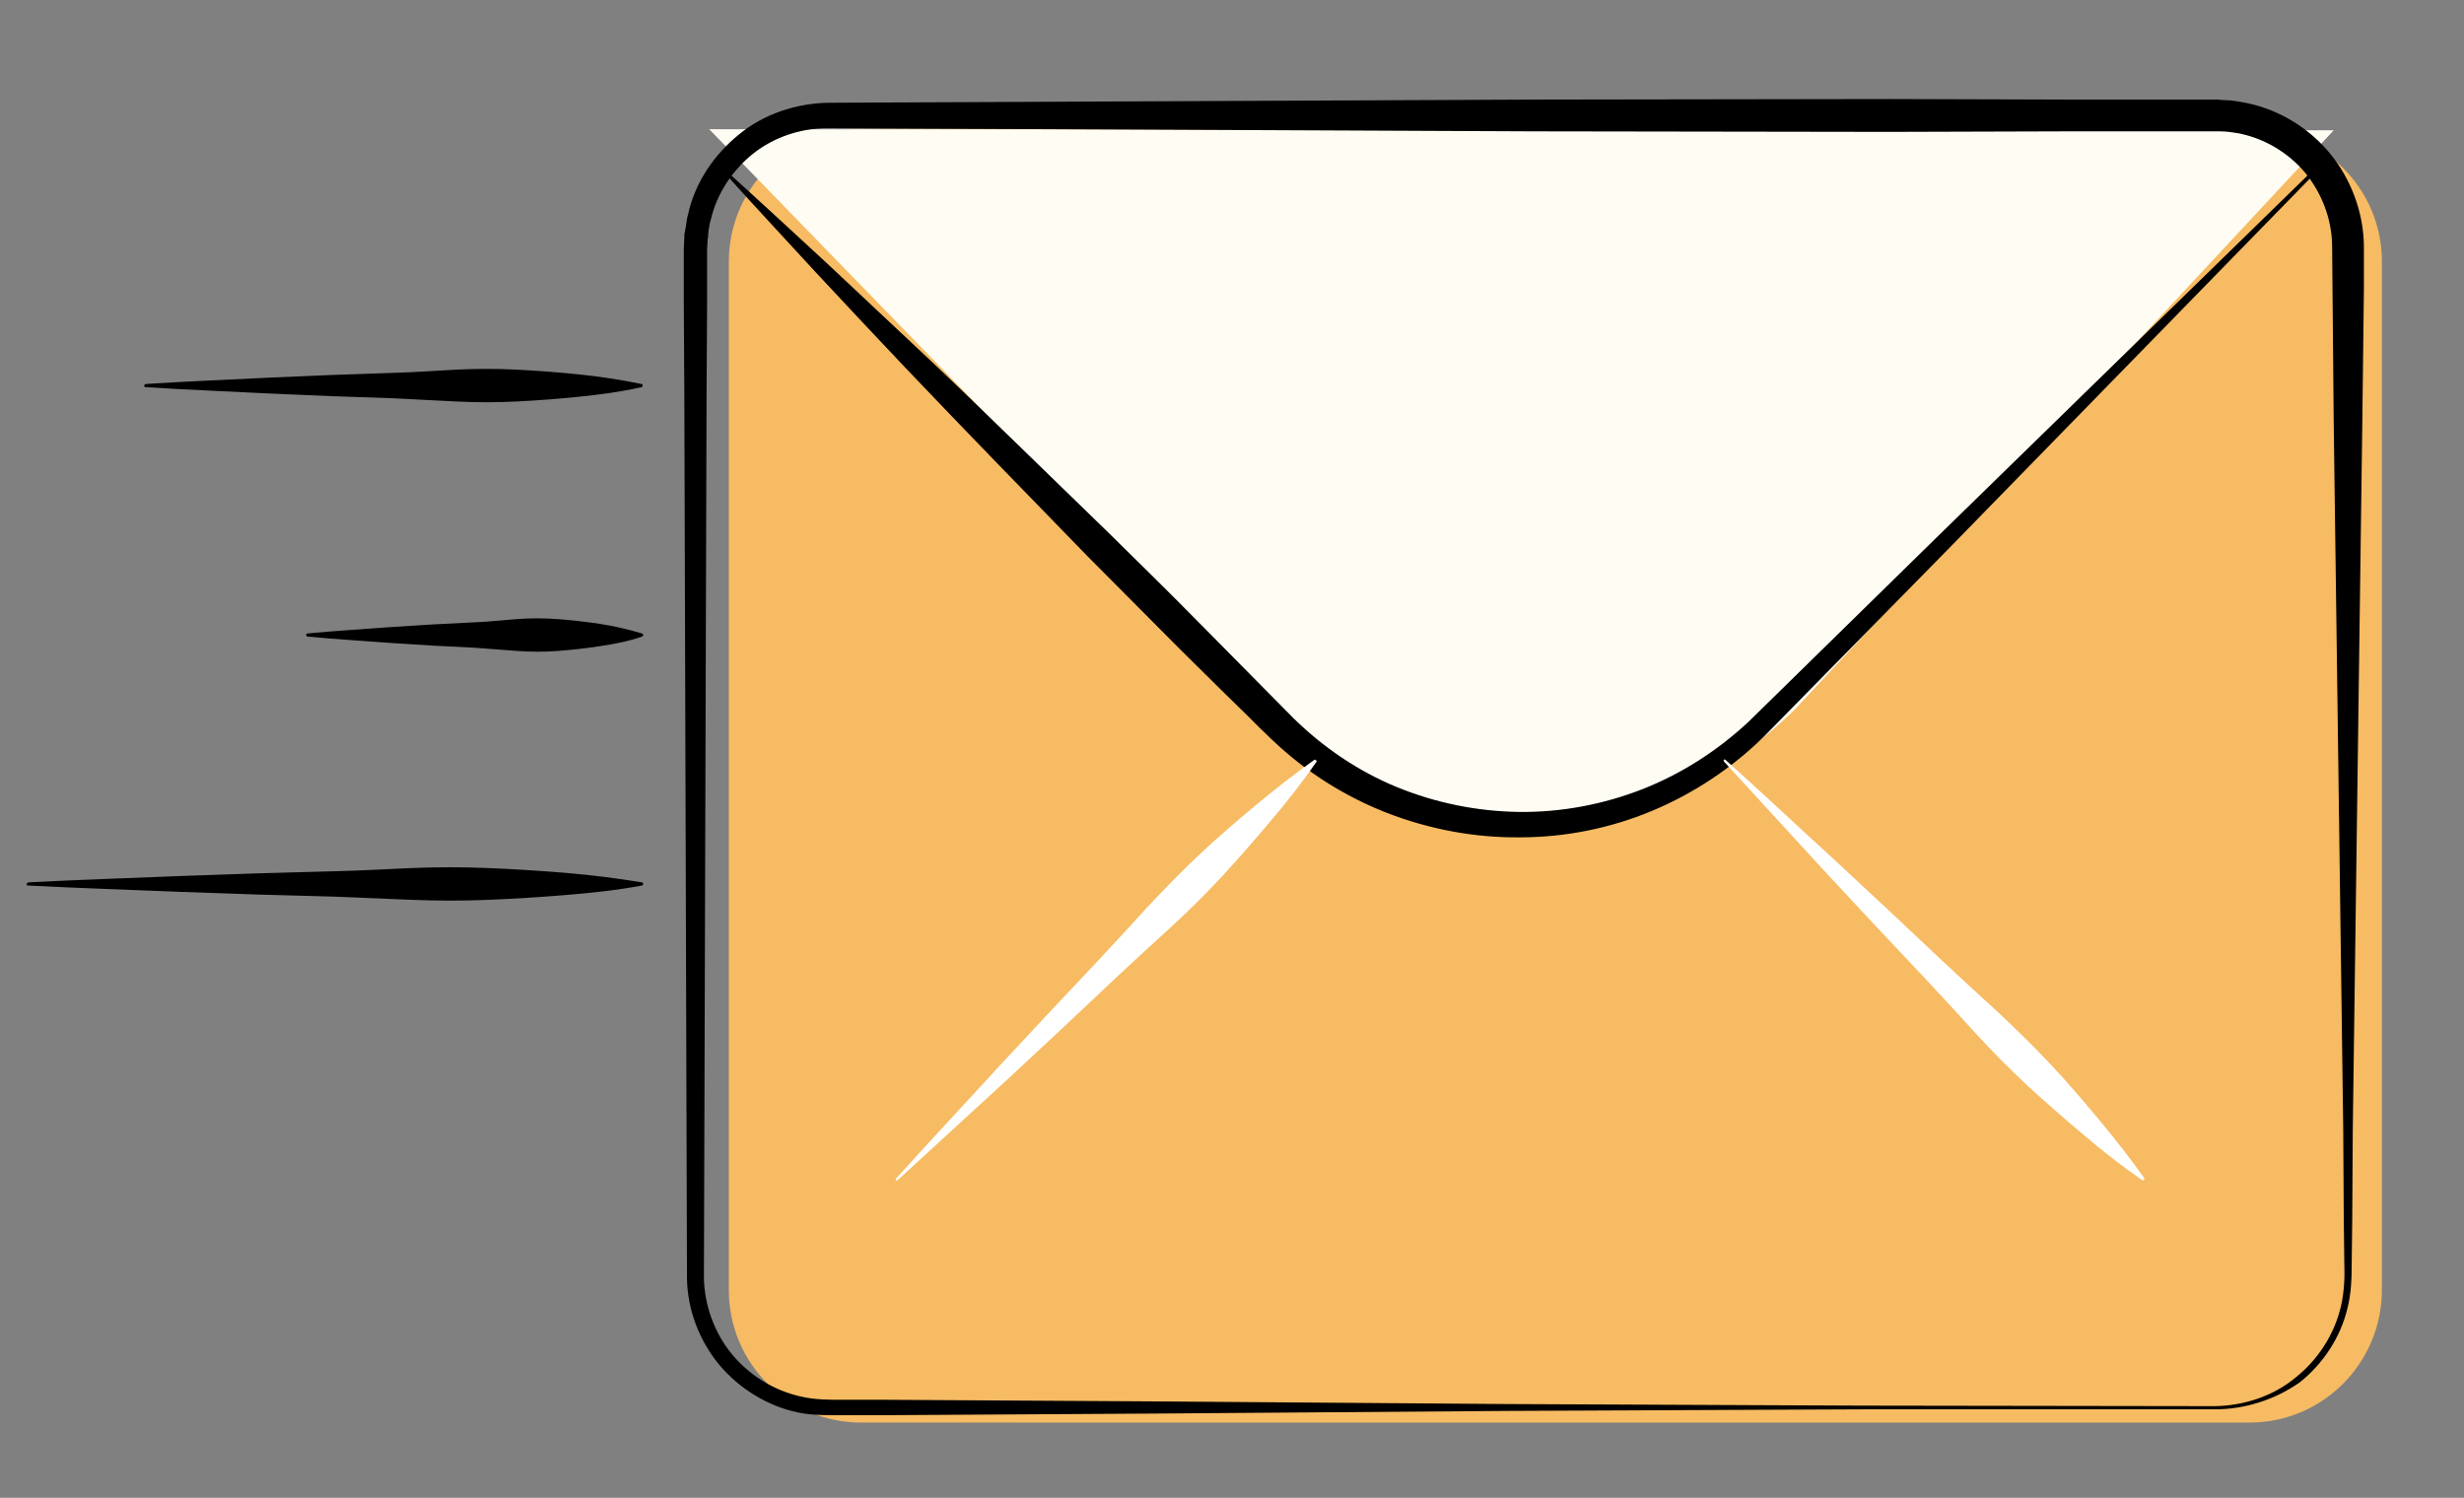 <?xml version="1.0" encoding="utf-8"?>
<!-- Generator: Adobe Illustrator 24.0.0, SVG Export Plug-In . SVG Version: 6.00 Build 0)  -->
<svg version="1.1"  xmlns="http://www.w3.org/2000/svg" xmlns:xlink="http://www.w3.org/1999/xlink" x="0px" y="0px"
	 viewBox="0 0 465.2 282.8" enable-background="new 0 0 465.2 282.8" xml:space="preserve">
<rect x="0" y="0" width="465.2" height="282.8" fill="#808080" stroke="none"/>
<g>
	<path fill="#F7BB63" d="M424.7,268.6H162.6c-13.8,0-25-11.2-25-25V49.4c0-13.8,11.2-25,25-25h262.1c13.8,0,25,11.2,25,25v194.1
		C449.7,257.4,438.5,268.6,424.7,268.6z"/>
	<path fill="#FFFDF3" d="M440.6,24.6L339,133.8c-27.3,27.3-71,27.8-97.7,1.1L133.9,24.4L440.6,24.6z"/>
	<path d="M436.6,33.2l-69,70.7L333,139.1c-6,5.9-13.2,10.7-21.1,14c-7.9,3.3-16.4,5-24.9,5c-8.5,0.1-17.1-1.5-25.1-4.6
		c-8-3.1-15.4-7.8-21.6-13.7c-0.8-0.7-1.5-1.5-2.3-2.2l-2.2-2.2l-4.4-4.3l-8.8-8.7c-5.8-5.8-11.6-11.7-17.4-17.5L188,87.2
		c-5.7-5.9-11.4-11.8-17.1-17.8c-5.7-6-11.3-12-16.9-18c-5.6-6.1-11.2-12.1-16.7-18.2c-0.1-0.1-0.1-0.3,0-0.4c0.1-0.1,0.3-0.1,0.4,0
		c6.1,5.5,12.1,11.1,18.2,16.7c6,5.6,12,11.3,18,16.9c6,5.6,11.9,11.4,17.8,17.1l17.7,17.2c5.9,5.8,11.7,11.5,17.5,17.4l17.3,17.5
		c5.6,5.5,12.2,10,19.5,13c7.3,3,15.2,4.6,23.1,4.7c7.9,0.1,15.9-1.4,23.3-4.3c7.4-2.9,14.2-7.3,20-12.7l35.2-34.5l70.7-69
		c0.1-0.1,0.3-0.1,0.4,0C436.7,32.9,436.7,33.1,436.6,33.2z"/>
	<path fill="#FFFFFF" d="M325.8,143.5c6.9,6.2,13.7,12.6,20.6,18.9l10.2,9.5l10.2,9.6c3.4,3.2,6.8,6.3,10.3,9.5
		c3.4,3.2,6.7,6.4,9.9,9.8c3.2,3.4,6.2,6.9,9.2,10.5c3,3.6,5.9,7.3,8.6,11.1c0.1,0.1,0.1,0.3-0.1,0.4c-0.1,0.1-0.2,0.1-0.3,0
		c-3.9-2.7-7.6-5.6-11.1-8.6c-3.6-3-7.1-6.1-10.5-9.2c-3.4-3.2-6.7-6.5-9.8-9.9c-3.1-3.4-6.3-6.9-9.5-10.3l-9.6-10.2l-9.5-10.2
		c-6.3-6.9-12.6-13.7-18.9-20.6c-0.1-0.1-0.1-0.3,0-0.4C325.5,143.4,325.7,143.4,325.8,143.5z"/>
	<path fill="#FFFFFF" d="M169.2,222.5c6.2-6.9,12.6-13.7,18.9-20.6l9.5-10.2l9.6-10.2c3.2-3.4,6.3-6.8,9.5-10.3
		c3.2-3.4,6.4-6.7,9.8-9.9c3.4-3.2,6.9-6.2,10.5-9.2c3.6-3,7.3-5.9,11.1-8.6c0.1-0.1,0.3-0.1,0.4,0.1c0.1,0.1,0.1,0.2,0,0.3
		c-2.7,3.9-5.6,7.6-8.6,11.1c-3,3.6-6.1,7.1-9.2,10.5c-3.2,3.4-6.5,6.7-9.9,9.8c-3.4,3.1-6.9,6.3-10.3,9.5l-10.2,9.6l-10.2,9.5
		c-6.9,6.3-13.7,12.6-20.6,18.9c-0.1,0.1-0.3,0.1-0.4,0C169.1,222.8,169.1,222.6,169.2,222.5z"/>
	<path d="M418.2,266.1l-66.8,0l-66.8,0.3l-66.8,0.5l-33.4,0.2l-16.7,0.1l-8.4,0c-2.7,0-5.7,0.1-8.6-0.5c-5.8-1.2-11.1-4.5-14.9-9
		c-3.8-4.6-6-10.4-6.1-16.3l-0.1-33.5l-0.2-66.8l-0.2-66.8l-0.1-16.7l0-8.4l0-2.1c0-0.7,0.1-1.5,0.1-2.2c0-0.4,0-0.8,0.1-1.1
		l0.2-1.1c0.1-0.8,0.2-1.5,0.4-2.2c1.3-6,4.9-11.3,9.6-15.1c4.7-3.9,10.9-5.9,16.9-6l133.7-0.6l66.8-0.1l33.4,0.1l16.7,0l8.4,0
		l2.1,0l1.1,0l1.2,0.1c1.6,0,3.1,0.3,4.6,0.6c6.1,1.3,11.7,4.8,15.6,9.6c3.9,4.8,6.2,11,6.3,17.2c0,0.8,0,1.4,0,2.2l0,2.1l0,4.2
		l-0.1,8.4l-0.2,16.7l-0.9,66.8l-0.9,66.8l-0.1,16.7l-0.1,8.4c0,2.8-0.1,5.7-0.8,8.4c-1.3,5.5-4.6,10.5-9,14
		C429.5,264.3,423.8,266.1,418.2,266.1z M418.2,265.5c5.5-0.1,11-1.9,15.2-5.4c4.3-3.4,7.4-8.3,8.6-13.6c0.6-2.7,0.7-5.4,0.6-8.2
		l-0.1-8.4l-0.1-16.7l-0.9-66.8l-0.9-66.8l-0.3-33.4c-0.1-5-2-9.8-5.1-13.6c-3.2-3.8-7.6-6.4-12.4-7.4c-1.2-0.2-2.4-0.4-3.6-0.4
		l-0.9,0l-1,0l-2.1,0l-8.4,0l-16.7,0l-33.4,0.1l-66.8-0.1l-133.7-0.6c-5,0-10.1,1.7-14,4.8c-3.9,3.1-6.9,7.6-8,12.5
		c-0.2,0.6-0.3,1.2-0.4,1.9l-0.1,0.9c0,0.3,0,0.6-0.1,0.9c0,0.7-0.1,1.2-0.1,1.9l0,2.1l0,8.4l-0.1,16.7l-0.2,66.8l-0.2,66.8
		l-0.1,33.4c0.1,5.2,2,10.4,5.3,14.4c3.3,4,8,6.9,13.1,8c2.6,0.6,5.2,0.6,8,0.6l8.4,0l16.7,0.1l33.4,0.2l66.8,0.5l66.8,0.3
		L418.2,265.5z"/>
	<path d="M27.5,72.5c7.8-0.5,15.6-0.8,23.4-1.2l11.7-0.5l11.7-0.4c3.9-0.1,7.8-0.4,11.7-0.6c3.9-0.2,7.8-0.2,11.7,0
		c3.9,0.2,7.8,0.5,11.7,0.9c3.9,0.4,7.8,1,11.7,1.8c0.2,0,0.3,0.2,0.2,0.4c0,0.1-0.1,0.2-0.2,0.2c-3.9,0.9-7.8,1.4-11.7,1.8
		c-3.9,0.4-7.8,0.7-11.7,0.9c-3.9,0.2-7.8,0.2-11.7,0c-3.9-0.2-7.8-0.4-11.7-0.6l-11.7-0.4l-11.7-0.5c-7.8-0.4-15.6-0.7-23.4-1.2
		c-0.2,0-0.3-0.2-0.3-0.3C27.2,72.7,27.4,72.6,27.5,72.5z"/>
	<path d="M58.1,119.6c5.2-0.5,10.5-0.8,15.7-1.2l7.9-0.5l7.9-0.4c2.6-0.1,5.2-0.4,7.9-0.6c2.6-0.2,5.2-0.2,7.9,0
		c2.6,0.2,5.2,0.5,7.9,0.9c2.6,0.4,5.2,1,7.9,1.8c0.2,0.1,0.3,0.2,0.2,0.4c0,0.1-0.1,0.2-0.2,0.2c-2.6,0.9-5.2,1.4-7.9,1.8
		c-2.6,0.4-5.2,0.7-7.9,0.9c-2.6,0.2-5.2,0.2-7.9,0c-2.6-0.2-5.2-0.4-7.9-0.6l-7.9-0.4l-7.9-0.5c-5.2-0.4-10.5-0.7-15.7-1.2
		c-0.2,0-0.3-0.2-0.3-0.3C57.8,119.7,57.9,119.6,58.1,119.6z"/>
	<path d="M5.3,166.6c9.6-0.5,19.3-0.8,28.9-1.2l14.5-0.5l14.5-0.4c4.8-0.1,9.6-0.4,14.5-0.6c4.8-0.2,9.6-0.2,14.5,0
		c4.8,0.2,9.6,0.5,14.5,0.9c4.8,0.4,9.6,1,14.5,1.8c0.2,0,0.3,0.2,0.2,0.4c0,0.1-0.1,0.2-0.2,0.2c-4.8,0.9-9.6,1.4-14.5,1.8
		c-4.8,0.4-9.6,0.7-14.5,0.9c-4.8,0.2-9.6,0.2-14.5,0c-4.8-0.2-9.6-0.4-14.5-0.6l-14.5-0.4l-14.5-0.5c-9.6-0.4-19.3-0.7-28.9-1.2
		c-0.2,0-0.3-0.1-0.3-0.3C5.1,166.8,5.2,166.7,5.3,166.6z"/>
</g>
</svg>
